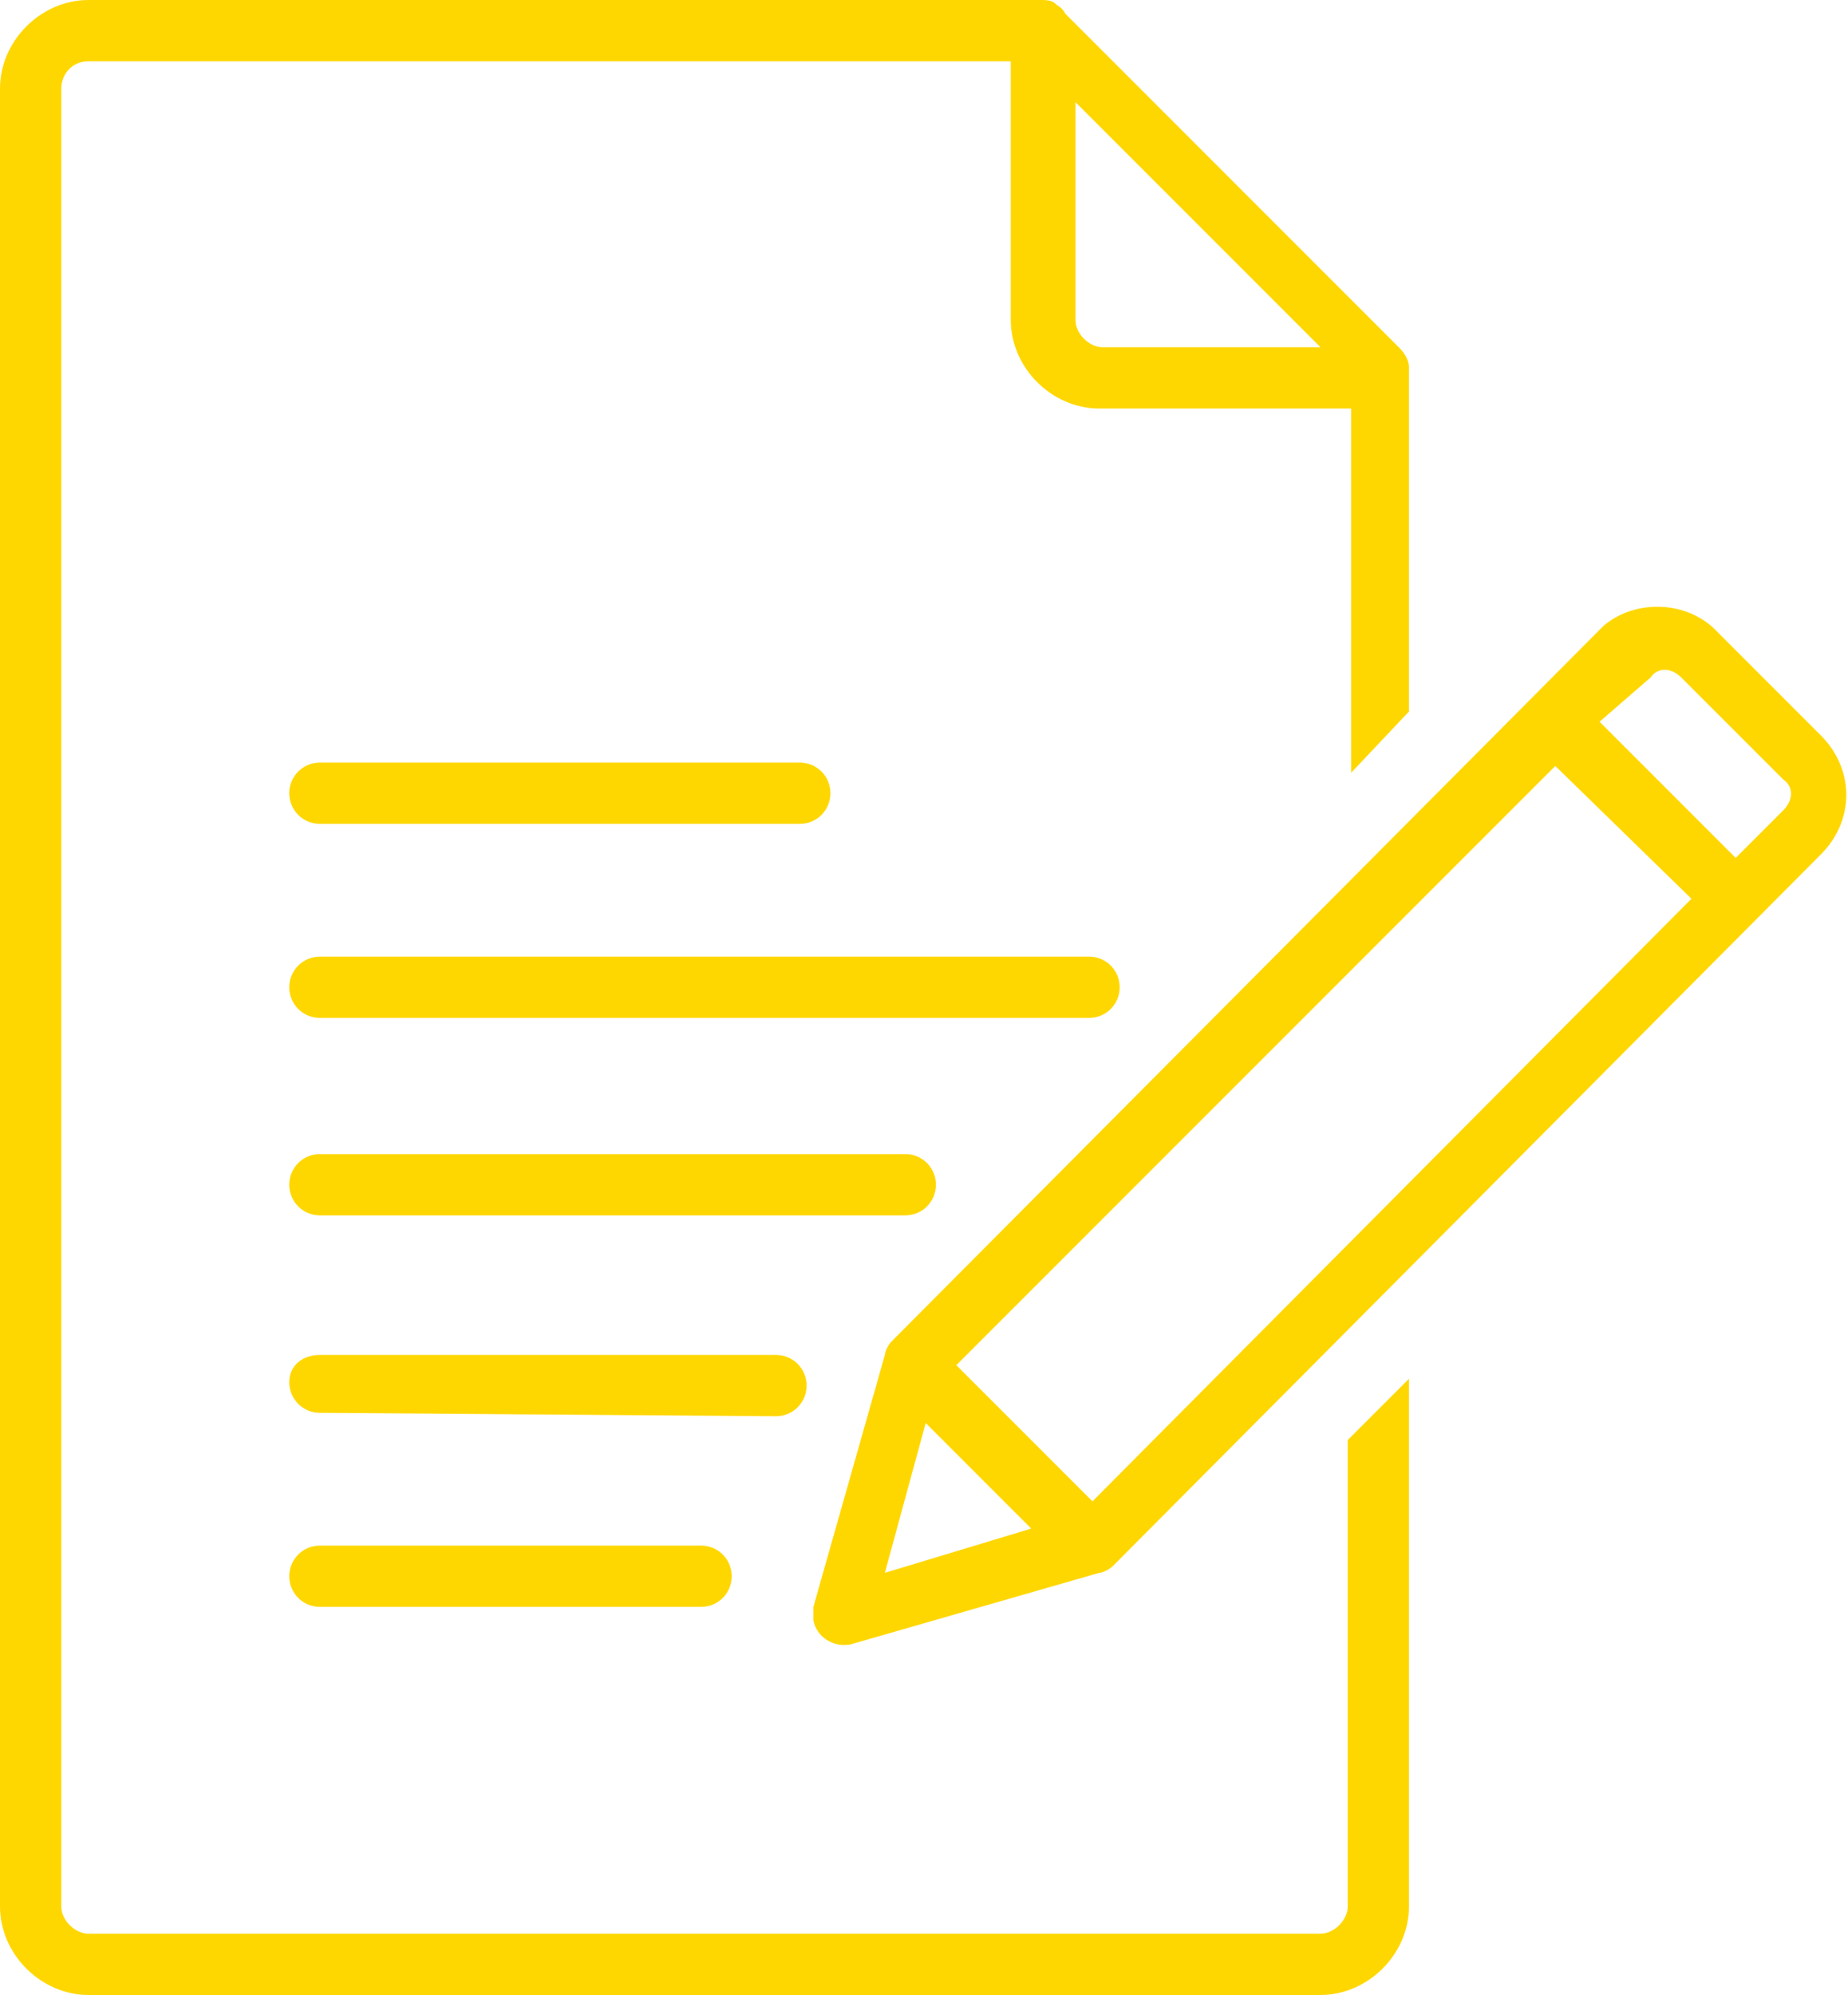 <?xml version="1.0" encoding="utf-8"?>
<!-- Generator: Adobe Illustrator 26.0.2, SVG Export Plug-In . SVG Version: 6.00 Build 0)  -->
<svg version="1.1" id="Layer_1" xmlns="http://www.w3.org/2000/svg" xmlns:xlink="http://www.w3.org/1999/xlink" x="0px" y="0px"
	 viewBox="0 0 54.3 58.6" style="enable-background:new 0 0 54.3 58.6;" xml:space="preserve">
<style type="text/css">
	.st0{fill:#FFD700;}
</style>
<g id="Layer_2_00000101789072223127454250000000102618645094939008_">
	<g id="Layer_1-2">
		<path class="st0" d="M2.6,0h28c0.1,0,0.3,0,0.4,0.1c0.1,0.1,0.2,0.1,0.3,0.3l9.8,9.8c0.2,0.2,0.3,0.4,0.3,0.6v10.1l-1.7,1.8V12
			h-7.4c-1.4,0-2.6-1.2-2.6-2.6V1.8H2.6c-0.5,0-0.8,0.4-0.8,0.8V56c0,0.4,0.4,0.8,0.8,0.8h36.2c0.4,0,0.8-0.4,0.8-0.8V42.3l1.8-1.8
			V56c0,1.4-1.2,2.6-2.6,2.6H2.6C1.2,58.6,0,57.4,0,56V2.6C0,1.2,1.2,0,2.6,0z M31.6,3v6.4c0,0.4,0.4,0.8,0.8,0.8h6.4L31.6,3L31.6,3
			z"/>
		<path class="st0" d="M50.5,18.6l3,3c1,1,1,2.5,0,3.5L32.7,46c-0.1,0.1-0.3,0.2-0.4,0.2l-7.3,2.1c-0.5,0.1-1-0.2-1.1-0.7
			c0-0.1,0-0.3,0-0.4l2.1-7.4c0-0.1,0.1-0.3,0.2-0.4l20.9-21C48,17.6,49.6,17.6,50.5,18.6z M47,21.2l4,4l1.4-1.4
			c0.3-0.3,0.3-0.7,0-0.9l-3-3c-0.3-0.3-0.7-0.3-0.9,0L47,21.2z M49.7,26.4l-4-3.9L28.1,40.1l4,4L49.7,26.4z M30.3,44.9l-3.1-3.1
			L26,46.2L30.3,44.9L30.3,44.9z"/>
		<path class="st0" d="M9.4,24.2c-0.5,0-0.9-0.4-0.9-0.9c0-0.5,0.4-0.9,0.9-0.9h14.1c0.5,0,0.9,0.4,0.9,0.9c0,0.5-0.4,0.9-0.9,0.9
			H9.4z"/>
		<path class="st0" d="M9.4,29.9c-0.5,0-0.9-0.4-0.9-0.9c0-0.5,0.4-0.9,0.9-0.9H32c0.5,0,0.9,0.4,0.9,0.9c0,0.5-0.4,0.9-0.9,0.9H9.4
			z"/>
		<path class="st0" d="M9.4,35.7c-0.5,0-0.9-0.4-0.9-0.9c0-0.5,0.4-0.9,0.9-0.9h17.2c0.5,0,0.9,0.4,0.9,0.9c0,0.5-0.4,0.9-0.9,0.9
			L9.4,35.7z"/>
		<path class="st0" d="M9.4,41.5c-0.5,0-0.9-0.4-0.9-0.9c0-0.5,0.4-0.8,0.9-0.8h13.4c0.5,0,0.9,0.4,0.9,0.9c0,0.5-0.4,0.9-0.9,0.9
			L9.4,41.5z"/>
		<path class="st0" d="M9.4,47.2c-0.5,0-0.9-0.4-0.9-0.9c0-0.5,0.4-0.9,0.9-0.9h11.2c0.5,0,0.9,0.4,0.9,0.9c0,0.5-0.4,0.9-0.9,0.9
			H9.4z"/>
	</g>
</g>
</svg>
